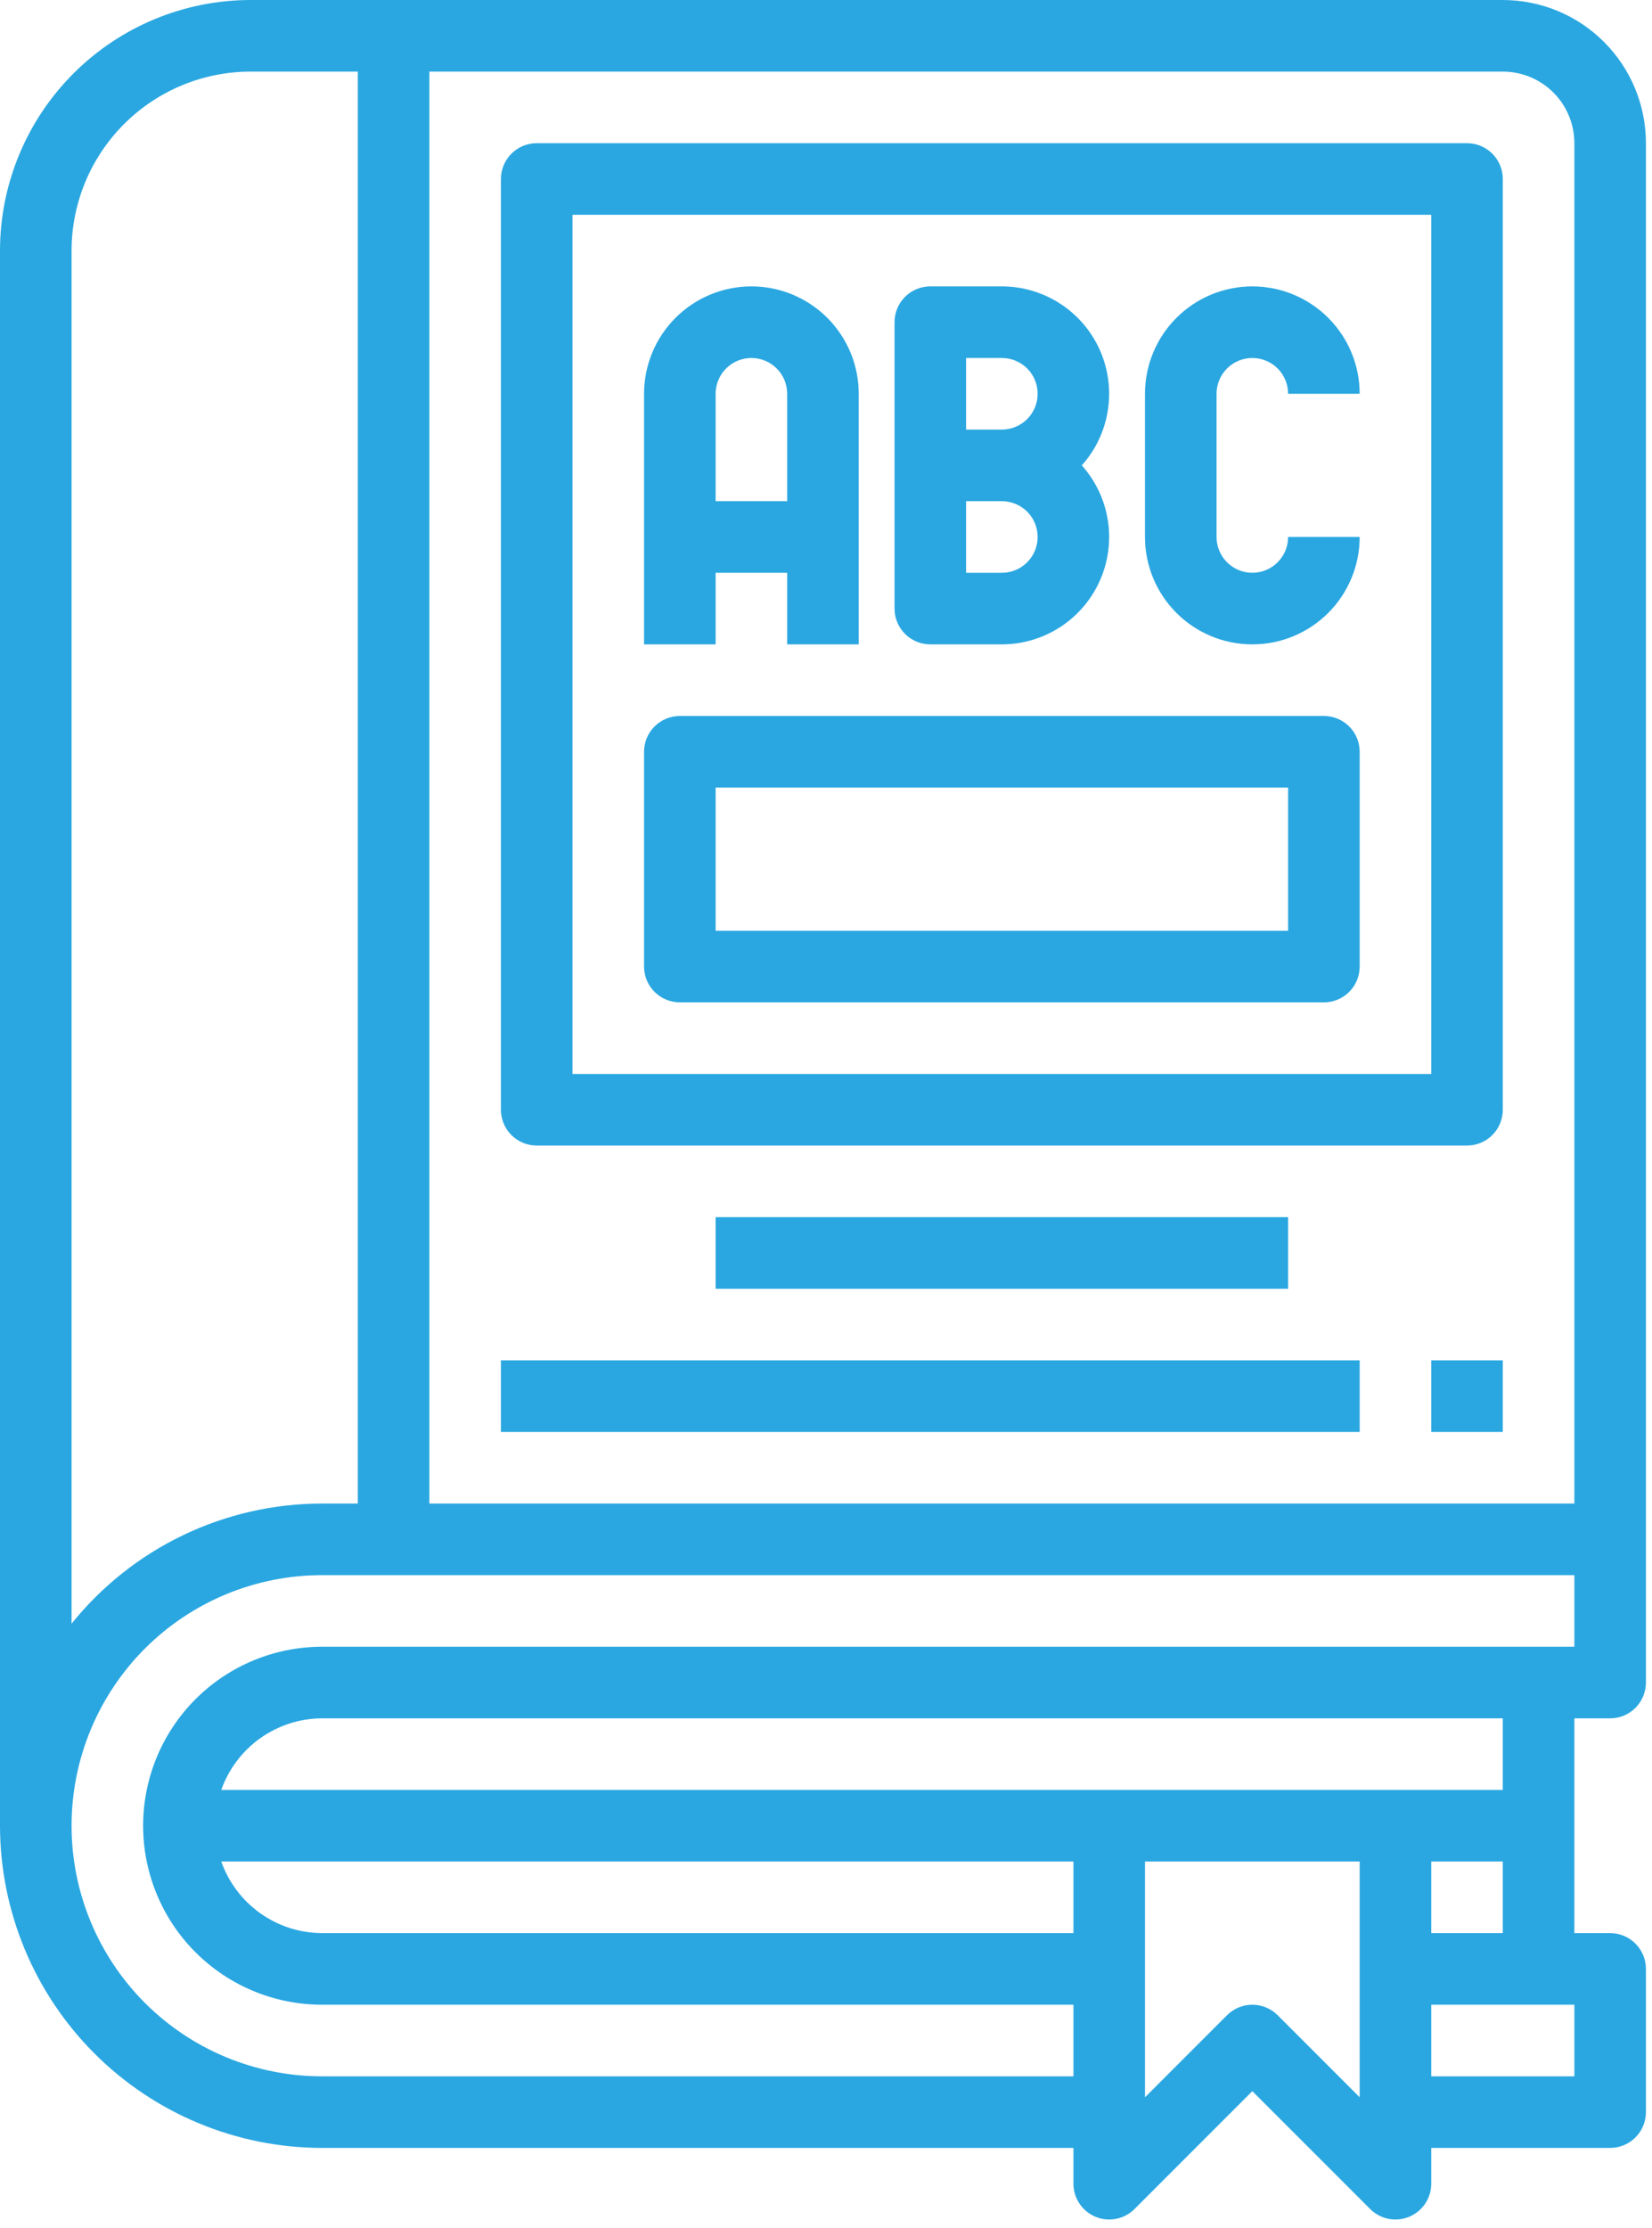 <?xml version="1.0" encoding="UTF-8"?>
<svg xmlns="http://www.w3.org/2000/svg" width="184" height="248" viewBox="0 0 184 248" fill="none">
  <path d="M179.338 191.294C180.395 191.294 181.409 190.874 182.156 190.126C182.903 189.379 183.323 188.365 183.323 187.308V15.941C183.323 11.713 181.644 7.659 178.654 4.669C175.665 1.68 171.61 0 167.382 0H27.897C20.501 0.008 13.41 2.95 8.18 8.18C2.95 13.41 0.008 20.501 6.10352e-05 27.897V203.25C0.011 212.759 3.793 221.876 10.517 228.6C17.241 235.324 26.358 239.107 35.868 239.117H119.559V243.102C119.559 243.891 119.793 244.661 120.231 245.316C120.668 245.971 121.291 246.482 122.019 246.784C122.747 247.085 123.548 247.164 124.321 247.01C125.094 246.857 125.804 246.477 126.362 245.92L139.485 232.797L152.609 245.92C153.166 246.477 153.876 246.857 154.649 247.01C155.422 247.164 156.223 247.085 156.951 246.784C157.679 246.482 158.302 245.971 158.74 245.316C159.178 244.661 159.411 243.891 159.412 243.102V239.117H179.338C180.395 239.117 181.409 238.697 182.156 237.95C182.903 237.203 183.323 236.189 183.323 235.132V219.191C183.323 218.134 182.903 217.12 182.156 216.373C181.409 215.625 180.395 215.205 179.338 215.205H175.353V191.294H179.338ZM175.353 15.941V167.382H47.824V7.971H167.382C169.496 7.971 171.523 8.81 173.018 10.305C174.513 11.8 175.353 13.827 175.353 15.941ZM7.971 27.897C7.977 22.614 10.078 17.549 13.814 13.814C17.549 10.078 22.614 7.977 27.897 7.971H39.853V167.382H35.868C30.514 167.383 25.228 168.586 20.4 170.9C15.572 173.215 11.325 176.583 7.971 180.757V27.897ZM35.868 231.147C28.469 231.147 21.373 228.207 16.142 222.976C10.91 217.744 7.971 210.648 7.971 203.25C7.971 195.851 10.91 188.755 16.142 183.523C21.373 178.292 28.469 175.353 35.868 175.353H175.353V183.323H35.868C30.583 183.323 25.515 185.423 21.777 189.16C18.041 192.896 15.941 197.965 15.941 203.25C15.941 208.534 18.041 213.603 21.777 217.34C25.515 221.077 30.583 223.176 35.868 223.176H119.559V231.147H35.868ZM24.645 207.235H119.559V215.205H35.868C33.404 215.195 31.003 214.424 28.994 212.997C26.985 211.571 25.466 209.558 24.645 207.235ZM142.303 224.344C141.555 223.597 140.542 223.177 139.485 223.177C138.428 223.177 137.415 223.597 136.667 224.344L127.529 233.482V207.235H151.441V233.482L142.303 224.344ZM175.353 231.147H159.412V223.176H175.353V231.147ZM159.412 215.205V207.235H167.382V215.205H159.412ZM167.382 199.264H24.645C25.466 196.941 26.985 194.929 28.994 193.502C31.003 192.075 33.404 191.304 35.868 191.294H167.382V199.264Z" fill="#2AA7E1"></path>
  <path d="M59.779 127.529H163.397C164.454 127.529 165.467 127.11 166.215 126.362C166.962 125.615 167.382 124.601 167.382 123.544V19.927C167.382 18.87 166.962 17.856 166.215 17.109C165.467 16.361 164.454 15.941 163.397 15.941H59.779C58.722 15.941 57.709 16.361 56.961 17.109C56.214 17.856 55.794 18.87 55.794 19.927V123.544C55.794 124.601 56.214 125.615 56.961 126.362C57.709 127.11 58.722 127.529 59.779 127.529ZM63.765 23.912H159.412V119.559H63.765V23.912Z" fill="#2AA7E1"></path>
  <path d="M79.706 135.5H143.47V143.471H79.706V135.5Z" fill="#2AA7E1"></path>
  <path d="M55.794 151.441H151.441V159.411H55.794V151.441Z" fill="#2AA7E1"></path>
  <path d="M159.411 151.441H167.382V159.411H159.411V151.441Z" fill="#2AA7E1"></path>
  <path d="M79.706 63.765H87.676V71.735H95.647V43.838C95.647 40.667 94.387 37.626 92.145 35.384C89.903 33.142 86.862 31.882 83.691 31.882C80.52 31.882 77.479 33.142 75.237 35.384C72.995 37.626 71.735 40.667 71.735 43.838V71.735H79.706V63.765ZM83.691 39.853C84.748 39.853 85.762 40.273 86.509 41.02C87.257 41.767 87.676 42.781 87.676 43.838V55.794H79.706V43.838C79.706 42.781 80.126 41.767 80.873 41.02C81.621 40.273 82.634 39.853 83.691 39.853Z" fill="#2AA7E1"></path>
  <path d="M103.618 71.735H111.588C113.896 71.734 116.153 71.064 118.089 69.808C120.024 68.552 121.555 66.763 122.496 64.656C123.437 62.55 123.749 60.216 123.393 57.936C123.037 55.657 122.03 53.529 120.491 51.809C122.03 50.089 123.037 47.961 123.393 45.681C123.749 43.401 123.437 41.068 122.496 38.961C121.555 36.854 120.024 35.065 118.089 33.809C116.153 32.553 113.896 31.884 111.588 31.882H103.618C102.561 31.882 101.547 32.302 100.8 33.05C100.052 33.797 99.632 34.811 99.632 35.868V67.75C99.632 68.807 100.052 69.82 100.8 70.568C101.547 71.315 102.561 71.735 103.618 71.735ZM107.603 39.853H111.588C112.645 39.853 113.659 40.273 114.406 41.02C115.154 41.767 115.574 42.781 115.574 43.838C115.574 44.895 115.154 45.909 114.406 46.656C113.659 47.404 112.645 47.824 111.588 47.824H107.603V39.853ZM107.603 55.794H111.588C112.645 55.794 113.659 56.214 114.406 56.961C115.154 57.709 115.574 58.722 115.574 59.779C115.574 60.836 115.154 61.85 114.406 62.597C113.659 63.345 112.645 63.765 111.588 63.765H107.603V55.794Z" fill="#2AA7E1"></path>
  <path d="M139.485 39.853C140.542 39.853 141.556 40.273 142.303 41.02C143.051 41.767 143.47 42.781 143.47 43.838H151.441C151.441 40.667 150.181 37.626 147.939 35.384C145.697 33.142 142.656 31.882 139.485 31.882C136.314 31.882 133.273 33.142 131.031 35.384C128.789 37.626 127.529 40.667 127.529 43.838V59.779C127.529 62.95 128.789 65.991 131.031 68.233C133.273 70.476 136.314 71.735 139.485 71.735C142.656 71.735 145.697 70.476 147.939 68.233C150.181 65.991 151.441 62.95 151.441 59.779H143.47C143.47 60.836 143.051 61.85 142.303 62.597C141.556 63.345 140.542 63.765 139.485 63.765C138.428 63.765 137.414 63.345 136.667 62.597C135.92 61.85 135.5 60.836 135.5 59.779V43.838C135.5 42.781 135.92 41.767 136.667 41.02C137.414 40.273 138.428 39.853 139.485 39.853Z" fill="#2AA7E1"></path>
  <path d="M147.456 79.706H75.721C74.664 79.706 73.65 80.126 72.903 80.873C72.155 81.621 71.735 82.634 71.735 83.691V107.603C71.735 108.66 72.155 109.674 72.903 110.421C73.65 111.168 74.664 111.588 75.721 111.588H147.456C148.513 111.588 149.526 111.168 150.274 110.421C151.021 109.674 151.441 108.66 151.441 107.603V83.691C151.441 82.634 151.021 81.621 150.274 80.873C149.526 80.126 148.513 79.706 147.456 79.706ZM143.47 103.618H79.706V87.677H143.47V103.618Z" fill="#2AA7E1"></path>
</svg>
